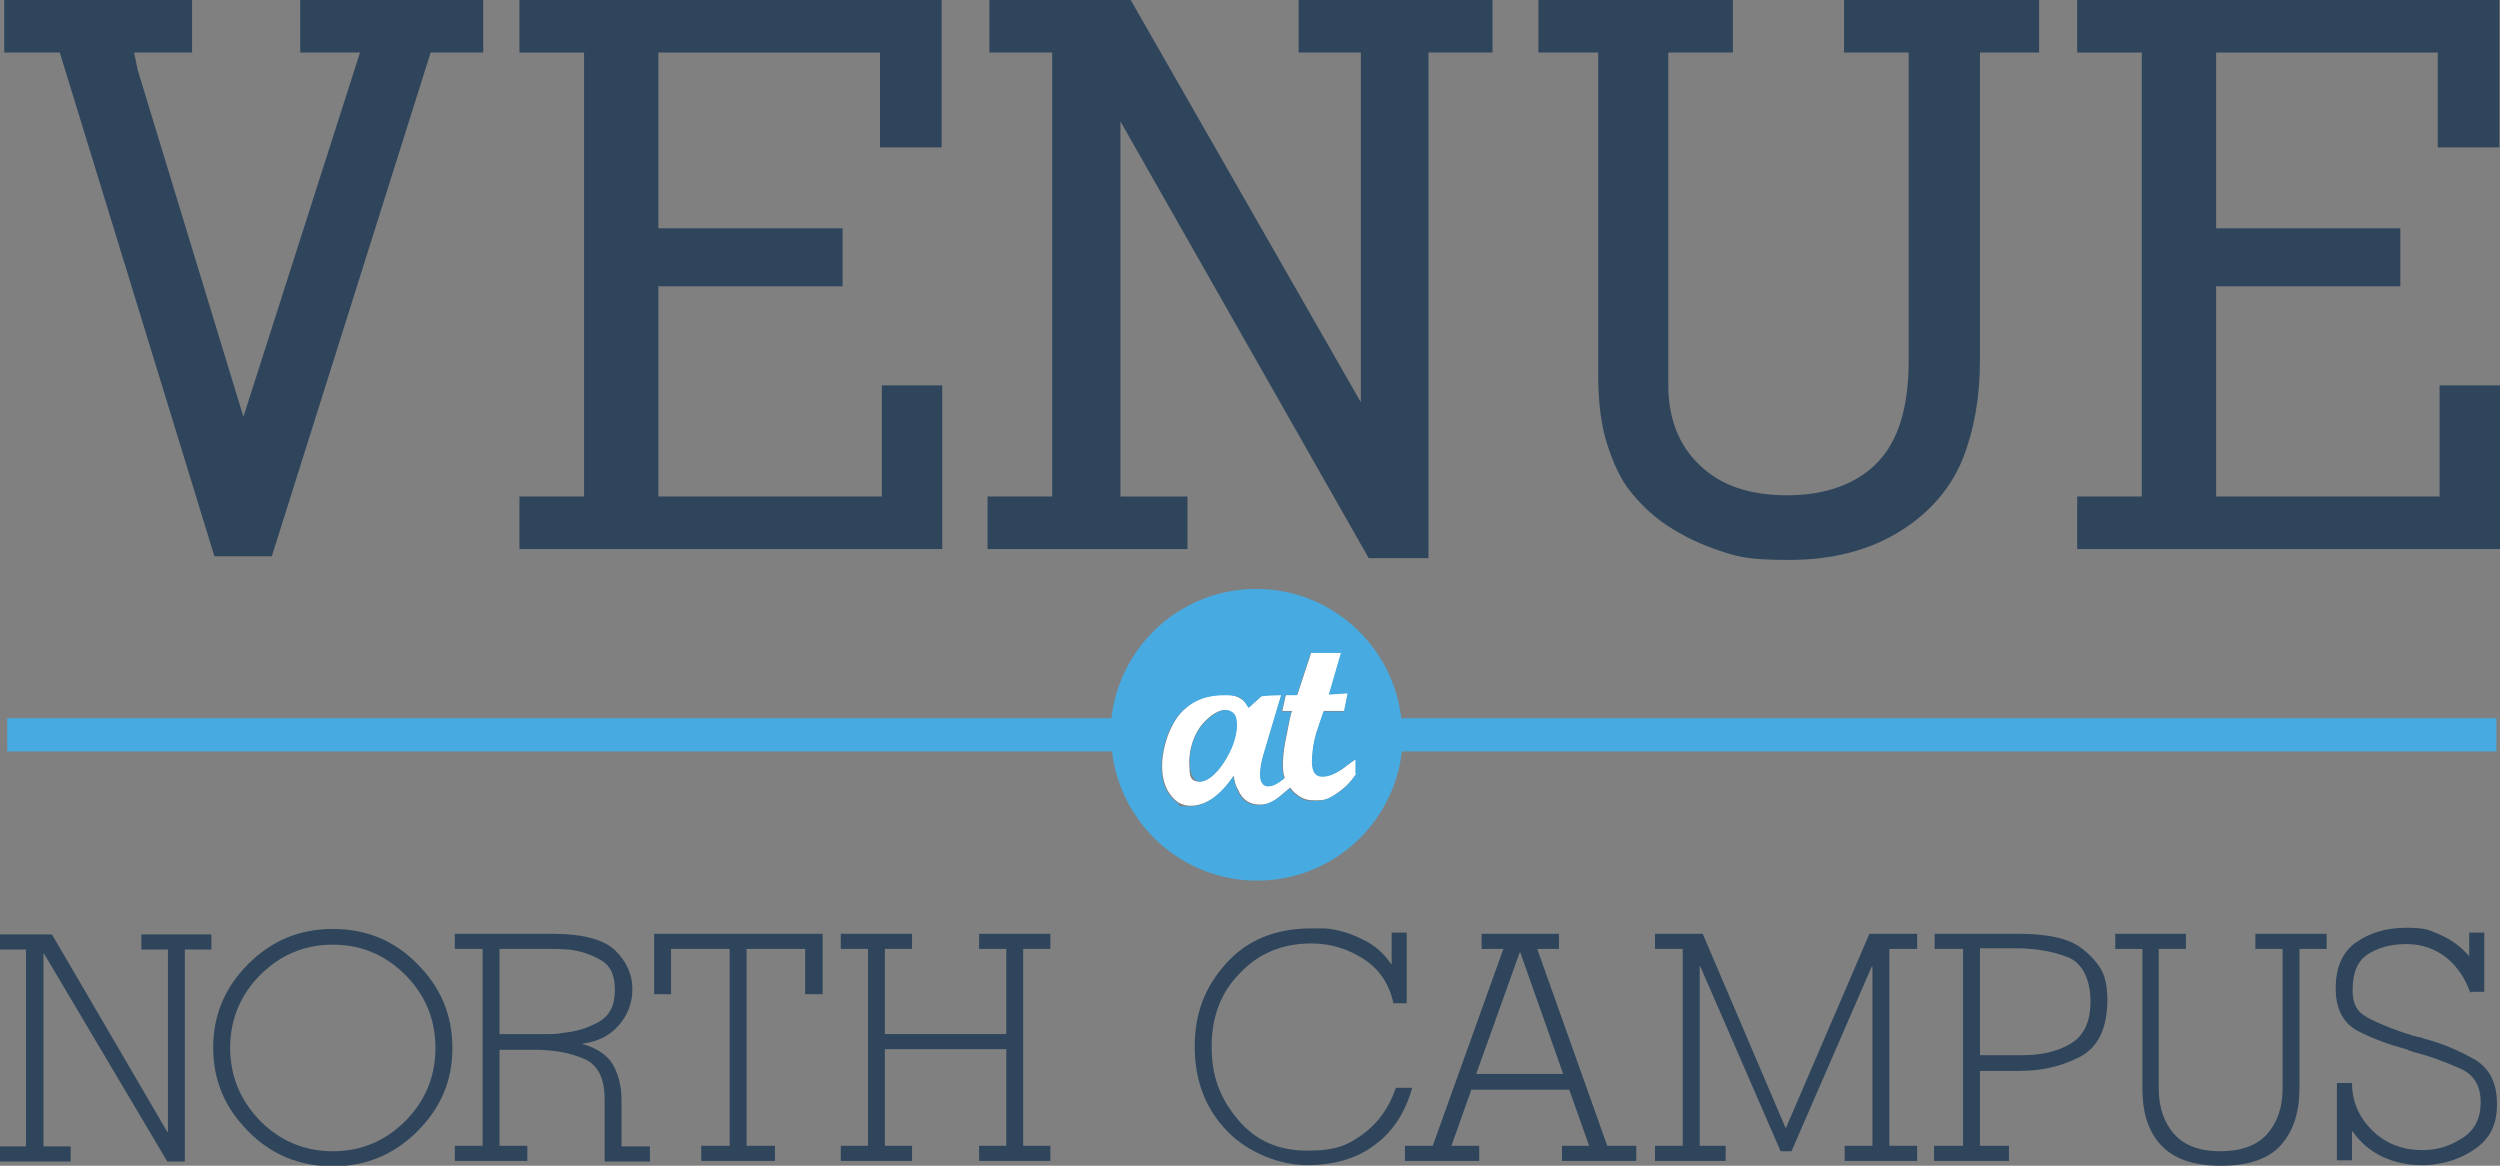 <?xml version="1.0" encoding="UTF-8"?>
<svg id="Layer_1" xmlns="http://www.w3.org/2000/svg" width="413.9" height="193" version="1.1" viewBox="0 0 413.9 193">
  <rect x="0" y="0" width="413.9" height="193" fill="#808080" stroke="none"/>
  <!-- Generator: Adobe Illustrator 29.8.1, SVG Export Plug-In . SVG Version: 2.1.1 Build 2)  -->
  <defs>
    <style>
      .st0 {
        fill: #2f455c;
      }

      .st1 {
        fill: #fff;
      }

      .st2 {
        fill: #47aae0;
      }
    </style>
  </defs>
  <g>
    <path class="st0" d="M.7,0h31.1v8.7h-9.6l.6,2.9,17.5,57.4L59.6,8.7h-9.9V0h30.3v8.7h-8.7l-26.3,83.4h-9.5L9.9,8.7H.7V0Z"/>
    <path class="st0" d="M86,90.9v-8.7h10.7V8.7h-10.7V0h69.9v24.4h-10.2v-15.7h-36.7v29.1h30.5v9.6h-30.5v34.8h37v-18.4h10v27.1h-70Z"/>
    <path class="st0" d="M163.5,90.9v-8.7h10.7V8.7h-10.4V0h23.4l38.1,66.6V8.7h-10.3V0h32.1v8.7h-10.6v83.7h-9.9l-41.1-72.3v62.1h11.1v8.7h-32.9Z"/>
    <path class="st0" d="M254.6,0h32.3v8.7h-10.7v55c0,5.5,1.7,10,5.2,13.3,3.5,3.4,8.3,5,14.5,5s11.4-1.8,14.9-5.4c3.5-3.6,5.2-9.2,5.2-16.9V8.7h-10.7V0h32.3v8.7h-9.8v51.1c0,6.1-1,11.5-2.9,16.3-2,4.8-5.4,8.8-10.4,11.9-5,3.1-11.1,4.7-18.3,4.7s-8.8-.6-12.3-1.8c-3.4-1.2-6.4-2.8-8.9-4.6-2-1.5-3.7-3.2-5.2-5.1-1.5-1.9-2.7-4.5-3.7-7.6-1-3.1-1.5-6.9-1.5-11.4V8.7h-9.9V0Z"/>
    <path class="st0" d="M343.9,90.9v-8.7h10.7V8.7h-10.7V0h69.9v24.4h-10.2v-15.7h-36.7v29.1h30.5v9.6h-30.5v34.8h37v-18.4h10v27.1h-70Z"/>
  </g>
  <g>
    <g>
      <path class="st0" d="M7.2,189.8h4.5v2.5H0v-2.5h4.3v-32.6H0v-2.5h8.6l19.1,32.7h.1v-30.2h-4.4v-2.5h11.6v2.5h-4.4v35.1h-2.9l-20.4-34.4h-.1v31.9Z"/>
      <path class="st0" d="M35.3,173.4c0-5.3,1.9-9.9,5.8-13.8,3.9-3.9,8.5-5.8,14-5.8s10.2,1.9,14,5.8c3.9,3.9,5.8,8.5,5.8,13.9s-1.9,9.9-5.8,13.8c-3.9,3.9-8.6,5.8-14,5.8s-10.2-1.9-14-5.8c-3.9-3.9-5.8-8.5-5.8-13.8h0ZM38.1,173.4c0,4.8,1.7,8.8,5,12.2,3.3,3.3,7.3,5,12,5s8.7-1.7,12-5c3.3-3.3,5-7.4,5-12.1s-1.7-8.8-5-12.1c-3.3-3.3-7.3-5-12-5s-8.7,1.7-12,5-5,7.4-5,12.1h0Z"/>
      <path class="st0" d="M75.3,192.2v-2.5h4.6v-32.6h-4.6v-2.5h16.2c5.1,0,8.6,1,10.4,2.8,1.8,1.8,2.8,3.9,2.8,6.3s-.8,4.4-2.3,6.1c-1.5,1.7-3.5,2.7-6.1,3h0c2.5.7,4.3,1.9,5.2,3.5.9,1.6,1.4,3.6,1.4,5.9v7.6h4.7v2.5h-7.5v-10.3c0-3.5-1.1-5.7-3.4-6.7s-5-1.5-8.3-1.5h-5.7v15.9h4.6v2.5h-12ZM82.7,171.2h5.7c.7,0,1.5,0,2.3,0,.8,0,1.6,0,2.5-.2,2.2-.2,4.1-.8,5.9-1.8,1.8-1,2.7-2.7,2.7-5.3s-.8-4.1-2.4-5-3.4-1.5-5.3-1.7c-.7,0-1.3-.1-2-.1s-1.3,0-1.9,0h-7.5c0,0,0,14.1,0,14.1Z"/>
      <path class="st0" d="M136.1,164.6h-2.8v-7.5h-9.7v32.6h4.7v2.5h-12.2v-2.5h4.7v-32.6h-9.7v7.5h-2.8v-10h27.9v10Z"/>
      <path class="st0" d="M146.5,173.7v16h4.5v2.5h-11.8v-2.5h4.5v-32.6h-4.5v-2.5h11.8v2.5h-4.5v14.1h20.1v-14.1h-4.5v-2.5h11.8v2.5h-4.5v32.6h4.5v2.5h-11.8v-2.5h4.5v-16h-20.1Z"/>
    </g>
    <g>
      <path class="st0" d="M232.9,166.1h-2.2c-.7-3.2-2.3-5.6-4.9-7.3-2.6-1.7-5.5-2.6-8.7-2.6-4.7,0-8.7,1.6-11.8,4.9-3.2,3.2-4.7,7.3-4.7,12.2s1.4,8.5,4.3,12c2.9,3.5,6.7,5.2,11.5,5.2s6.7-.9,9.2-2.7c2.5-1.8,4.4-4.4,5.5-7.7h2.7c-1.2,4.3-3.4,7.5-6.4,9.6-3,2.2-6.7,3.2-11,3.2s-9.6-1.9-13.2-5.6-5.4-8.4-5.4-14,1.7-9.9,5.2-13.8c3.5-3.9,8.2-5.8,14.2-5.8s.8,0,1.1,0,.7,0,1.1,0c2.1.2,4.2.8,6.1,1.8,2,.9,3.6,2.3,4.8,4.1h.1v-5.2h2.5v11.6Z"/>
      <path class="st0" d="M232.6,192.2v-2.5h4.6l11.7-32.6h-3.6v-2.5h12.8v2.5h-3.6l11.6,32.6h4.8v2.5h-12.3v-2.5h4.5l-3.3-9.3h-16.2l-3.3,9.3h4.6v2.5h-12.2ZM258.8,177.8l-7.1-20.1h-.1l-7.2,20.1h14.4Z"/>
      <path class="st0" d="M317.4,154.6v2.5h-4.6v32.6h4.6v2.5h-12v-2.5h4.6v-29.7h-.1l-13.3,30.6h-1.8l-13.3-30.6h-.1v29.7h4.3v2.5h-11.7v-2.5h4.6v-32.6h-4.6v-2.5h7.9l13.7,32.1h.1l13.8-32.1h7.9Z"/>
      <path class="st0" d="M320.2,192.2v-2.5h4.8v-32.6h-4.7v-2.5h14c4.8,0,8.2.8,10.2,2.3,2,1.5,3.3,3.1,3.9,4.8.2.7.3,1.3.4,1.9,0,.6.1,1.2.1,1.8,0,4.8-1.5,8-4.6,9.6s-6.4,2.3-10,2.3h-6.5v12.4h4.8v2.5h-12.5ZM327.9,174.7h6.9c3.2,0,5.8-.6,8-1.9s3.3-3.6,3.3-7-1.2-6.3-3.7-7.3c-2.5-1-5.4-1.5-8.7-1.5h-5.9c0,0,0,17.6,0,17.6Z"/>
      <path class="st0" d="M350.1,154.6h11.8v2.5h-4.5v23.1c0,3.2.9,5.7,2.6,7.6,1.7,1.9,4.3,2.8,7.6,2.8s6-.9,7.7-2.8c1.7-1.9,2.6-4.4,2.6-7.5v-23.2h-4.5v-2.5h11.8v2.5h-4.5v23.1c0,3.9-1,7-3,9.3-2,2.3-5.3,3.5-10,3.5s-7.9-1.2-10-3.5-3-5.4-3-9.2v-23.2h-4.5v-2.5Z"/>
      <path class="st0" d="M409,164.4c-.8-2.3-2.1-4.3-3.9-5.8-1.9-1.5-4.1-2.3-6.7-2.3s-4.7.6-6.4,1.7c-1.7,1.1-2.5,3.1-2.5,5.9s1,3.9,3.1,4.9c2,1,4.4,1.9,7,2.7.3,0,.6.2.9.2.3,0,.6.2,1,.3,3,.8,5.7,2,8.2,3.4,2.5,1.5,3.7,3.9,3.7,7.4s-1.2,5.7-3.6,7.4c-2.4,1.7-5.1,2.5-8,2.7-.2,0-.3,0-.5,0h-.5c-2.3,0-4.4-.5-6.4-1.4-2-1-3.6-2.3-4.9-4.2h-.1s0,4.8,0,4.8h-2.5v-12.8h2.5c0,3,1.1,5.6,3.3,7.8,2.2,2.2,5,3.3,8.3,3.3h.2c2.4,0,4.5-.7,6.5-2,2-1.3,3-3.2,3-5.9s-1.1-4.6-3.4-5.6-4.8-2-7.6-2.7c-.2,0-.3-.1-.5-.2-.2,0-.3,0-.5-.2-3-.8-5.8-1.8-8.3-3.1s-3.7-3.7-3.7-7.1,1.1-6,3.4-7.6c2.3-1.6,5-2.4,8.3-2.4s3.8.4,5.7,1.2c1.8.8,3.4,2,4.7,3.5v-3.9h2.5v9.8h-2.2Z"/>
    </g>
  </g>
  <g>
    <path class="st1" d="M219,128.5c-1.2,0-1.7-.8-1.7-2.4s.1-2.8.7-4.8l1.2-3.6h3.4l.6-3-3.1.2,2-6.9h-5s-2.3,7-2.3,7h-1.9l-.6,2.7h1.6c-.3.8-.7,3.1-.8,3.6-.5,2.2-.7,3.9-.7,5.2s.1,1.6.3,2.3c0,0,0,0,0,0-1.1.8-2,1.3-2.7,1.3s-1.3-.6-1.3-1.9.2-2.2.6-3.5l2.5-8.4.4-1.3c-.8,0-3.1,0-3.3.2l-2.1,1.9c-.9-1.4-2.2-2.1-3.9-2.1-2.8,0-5.1.7-7.1,2.7-2.1,2.1-3.4,6.1-3.4,9.1s1.1,4.9,2.6,6c.7.4,1.3.6,2.1.6,2.6,0,5.1-1.8,7.2-5,0,.9.3,1.7.7,2.4.7,1.6,1.9,2.4,3.5,2.4s2-.3,3.2-1.2l1.9-1.6c.5.7,1.2,1.3,2,1.7.6.3,1.2.4,2.1.4,1.3,0,2.1,0,3.7-1.2.8-.6,2-1.4,3.3-3.4v-2.4c-.8.6-1.6,1.1-2.3,1.7-1.2.8-2.3,1.2-3.2,1.2ZM203.9,123.7c-1.2,3-3.5,5.7-5.3,5.7s-1.6-1.3-1.7-2.8c-.1-2.6.8-4.9,1.9-6.4,1.5-1.9,3.3-2.9,4.4-2.6.9.3,1.4.8,1.4,2.5s-.3,2.4-.8,3.6Z"/>
    <path class="st2" d="M203.3,117.6c-1-.3-2.9.7-4.4,2.6-1.1,1.4-2.1,3.8-1.9,6.4,0,1.5.6,2.8,1.7,2.8,1.8,0,4-2.7,5.3-5.7.5-1.3.8-2.5.8-3.6,0-1.7-.5-2.2-1.4-2.5Z"/>
    <path class="st2" d="M232,118.9c-1.4-12-11.6-21.4-24-21.4s-22.6,9.3-24,21.4H1.2v5.5h182.9c1.4,12,11.6,21.4,24,21.4s22.6-9.3,24-21.4h181.2v-5.5h-181.2ZM224.6,128c-1.3,2-2.4,2.8-3.3,3.4-1.7,1.1-2.4,1.2-3.7,1.2s-1.5-.1-2.1-.4c-.8-.4-1.5-1-2-1.7l-1.9,1.6c-1.2.8-2.3,1.2-3.2,1.2-1.7,0-2.8-.8-3.5-2.4-.3-.7-.6-1.5-.7-2.4-2.2,3.2-4.6,5-7.2,5s-1.4-.2-2.1-.6c-1.5-1.1-2.6-2.9-2.6-6s1.3-7.1,3.4-9.1c2-2,4.3-2.7,7.1-2.7s3,.7,3.9,2.1l2.1-1.9c.3-.1,2.6-.2,3.3-.2l-.4,1.3-2.5,8.4c-.4,1.4-.6,2.5-.6,3.5s.4,1.9,1.3,1.9,1.6-.4,2.7-1.3c0,0,0,0,0,0-.2-.7-.3-1.5-.3-2.3,0-1.3.2-3,.7-5.2,0-.4.6-2.7.8-3.6h-1.6l.6-2.7h1.9l2.3-7h5s-2,6.9-2,6.9l3.1-.2-.6,3h-3.4l-1.2,3.6c-.6,2.1-.7,3.9-.7,4.8,0,1.6.6,2.4,1.7,2.4s2-.4,3.2-1.2c.7-.5,1.5-1.1,2.3-1.7v2.4Z"/>
  </g>
</svg>